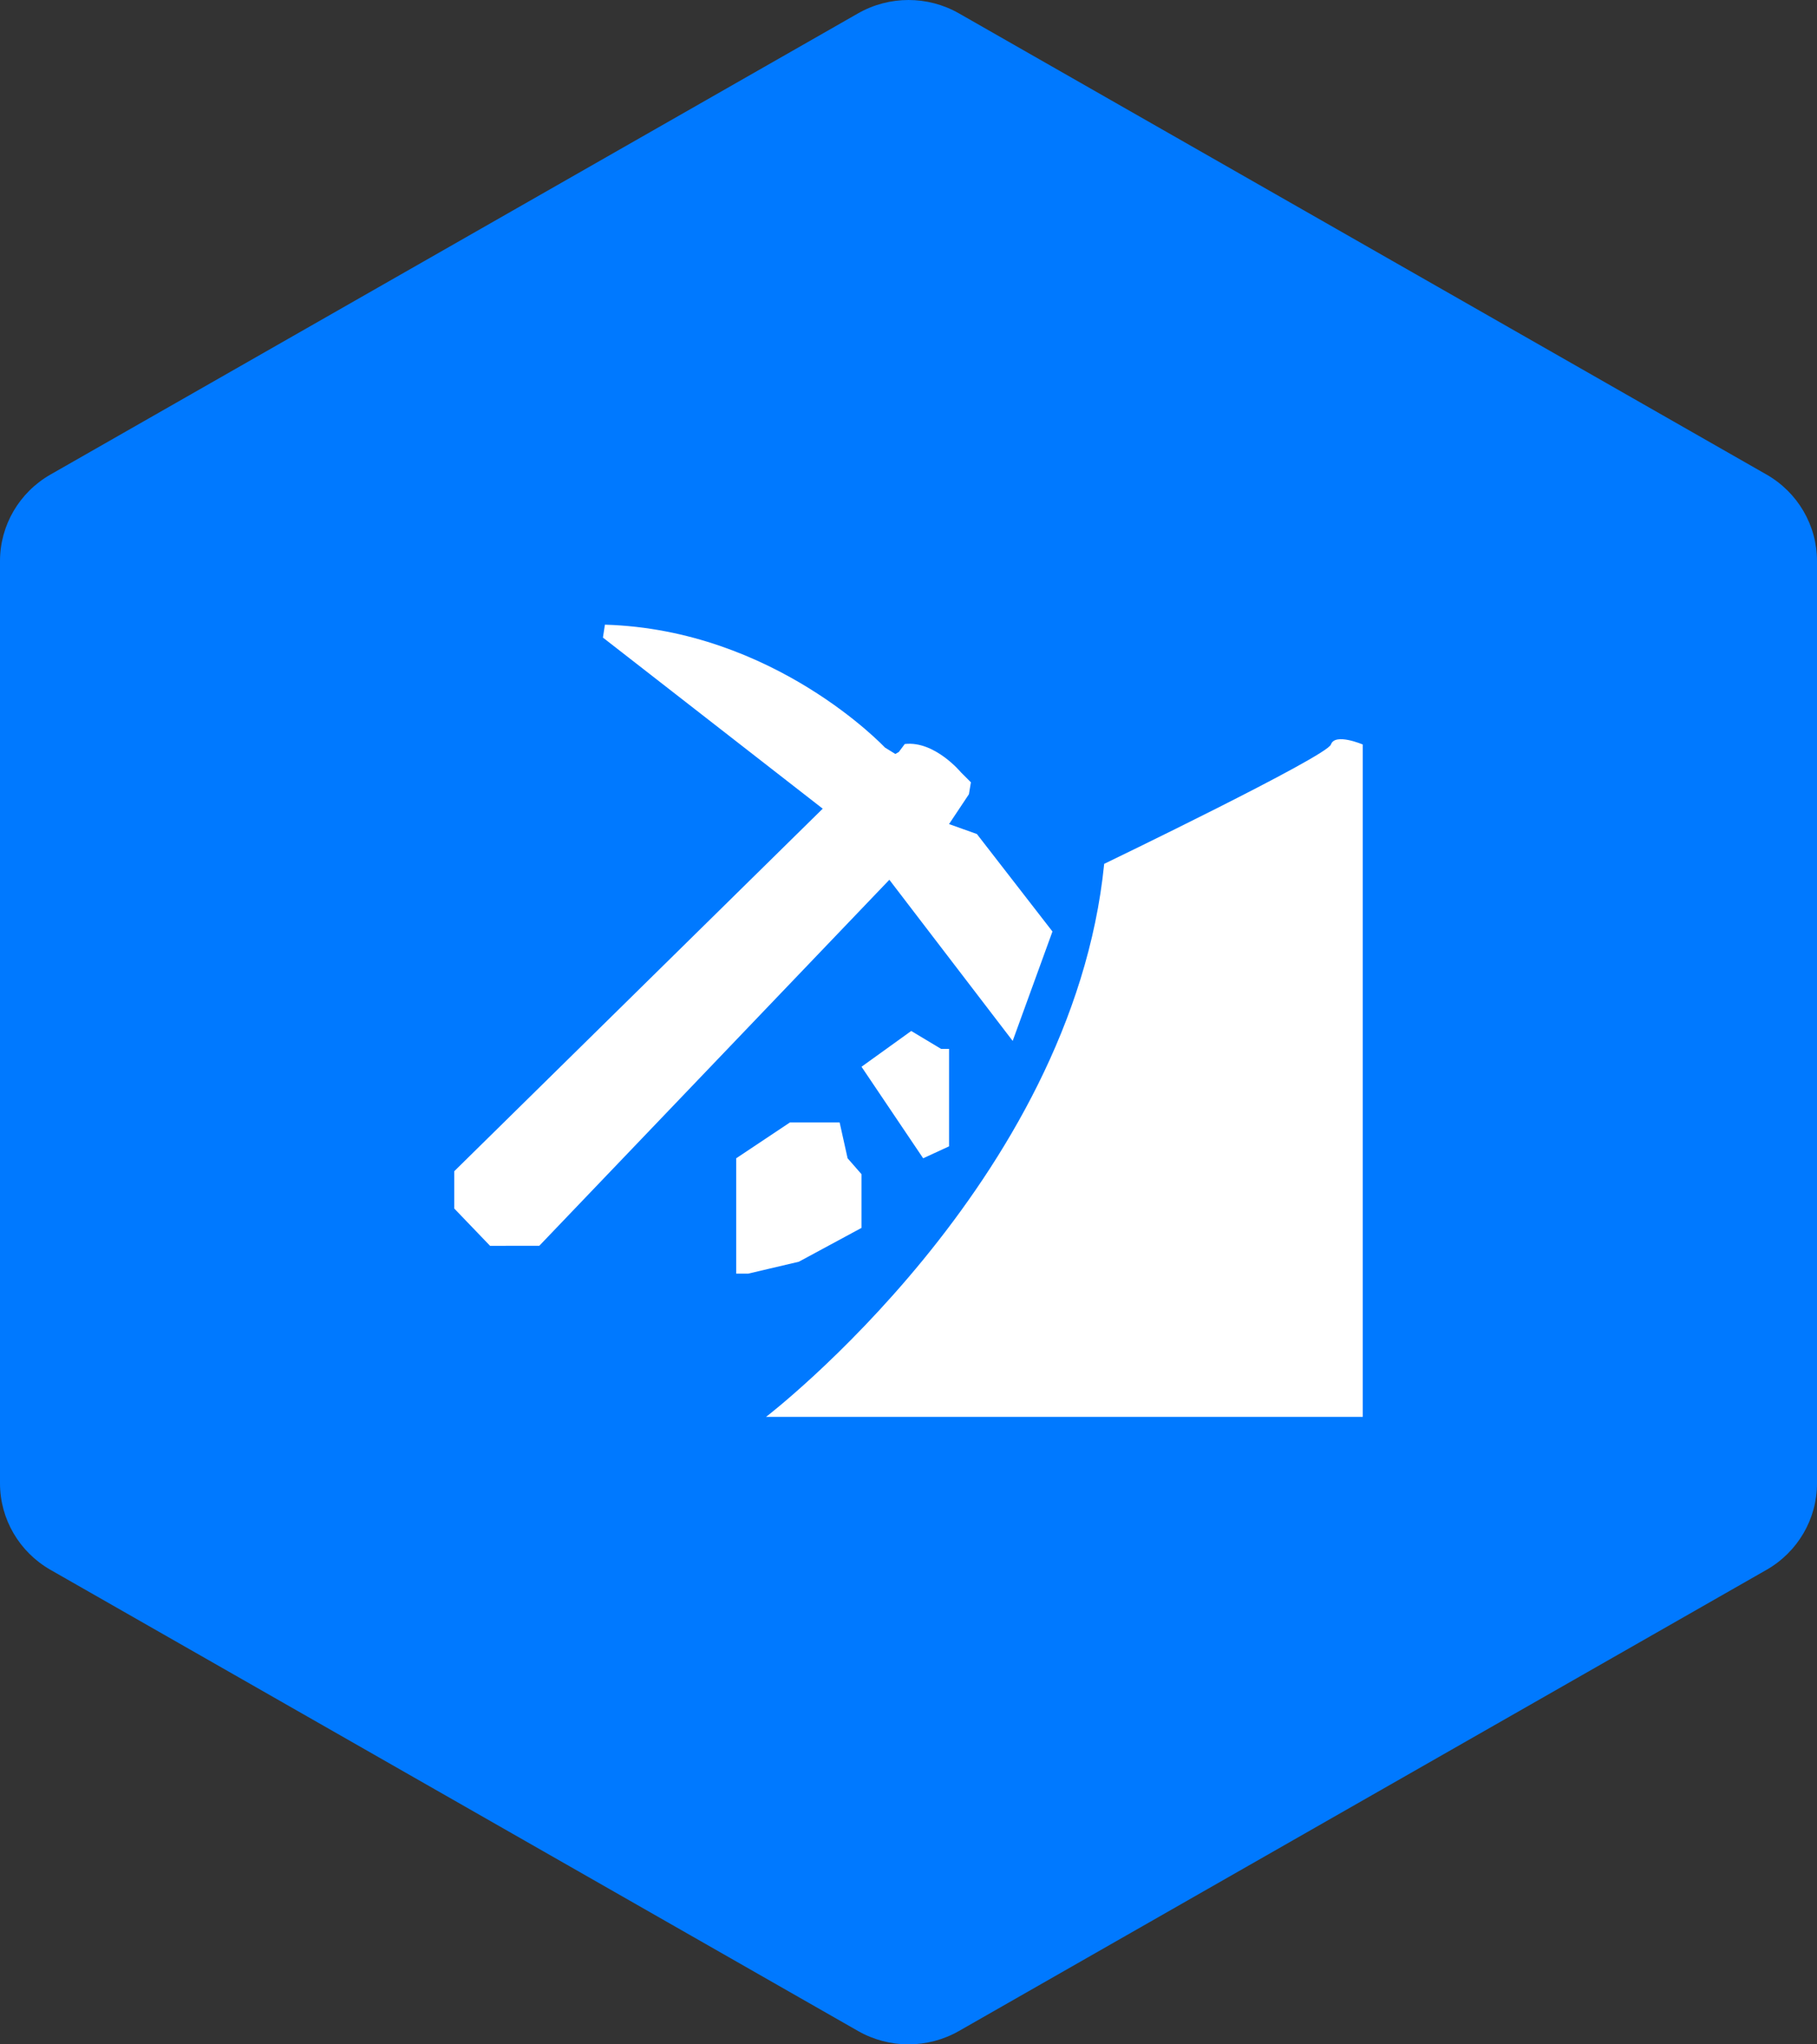 <?xml version="1.0" encoding="UTF-8"?>
<svg width="128px" height="144px" viewBox="0 0 128 144" version="1.1" xmlns="http://www.w3.org/2000/svg" xmlns:xlink="http://www.w3.org/1999/xlink">
    <rect x="0" y="0" width="128" height="144" fill="#333333" stroke="none"/>
    <title>09</title>
    <g id="我们" stroke="none" stroke-width="1" fill="none" fill-rule="evenodd">
        <g id="公司简介" transform="translate(-1150, -4458)">
            <g id="编组-4" transform="translate(0, 3818)">
                <g id="09" transform="translate(1150, 640)">
                    <path d="M128,104.484 L128,39.517 C128,37.005 126.644,34.683 124.444,33.426 L67.556,0.943 C65.355,-0.314 62.645,-0.314 60.444,0.943 L3.556,33.426 C1.356,34.683 0,37.005 0,39.517 L0,104.484 C0,106.997 1.356,109.318 3.556,110.575 L60.444,143.058 C62.645,144.314 65.355,144.314 67.556,143.058 L124.444,110.575 C126.644,109.318 128,106.997 128,104.484" id="Fill-1" fill="#0079FF"></path>
                    <g id="编组" transform="translate(32, 44)" fill="#FFFFFF">
                        <path d="M39.339,29.32 L42.141,21.613 L36.818,14.747 L34.856,14.047 L36.256,11.945 L36.397,11.104 L35.696,10.403 C35.696,10.403 33.84,8.162 31.737,8.407 L31.318,8.967 L31.072,9.108 L30.336,8.652 C30.336,8.652 22.56,0.35 10.614,0 L10.474,0.91 L25.957,12.961 L-0,38.498 L-0,41.125 L2.522,43.752 L5.99,43.751 L30.651,17.969 L39.339,29.32 Z M28.69,42.49 L28.69,38.708 L27.71,37.587 L27.149,35.064 L23.646,35.064 L21.964,36.186 L19.862,37.587 L19.862,45.713 L20.703,45.713 L24.276,44.873 L28.69,42.49 Z M28.69,31.14 L33.033,37.587 L34.856,36.746 L34.856,29.88 L34.295,29.88 L32.193,28.619 L28.69,31.14 Z M61.759,8.441 C61.479,9.282 45.785,16.848 45.785,16.848 C43.543,39.268 21.964,55.802 21.964,55.802 L64,55.802 L64,8.441 C64,8.441 62.039,7.6 61.759,8.441 L61.759,8.441 Z" id="Fill-1"></path>
                    </g>
                </g>
            </g>
        </g>
    </g>
</svg>